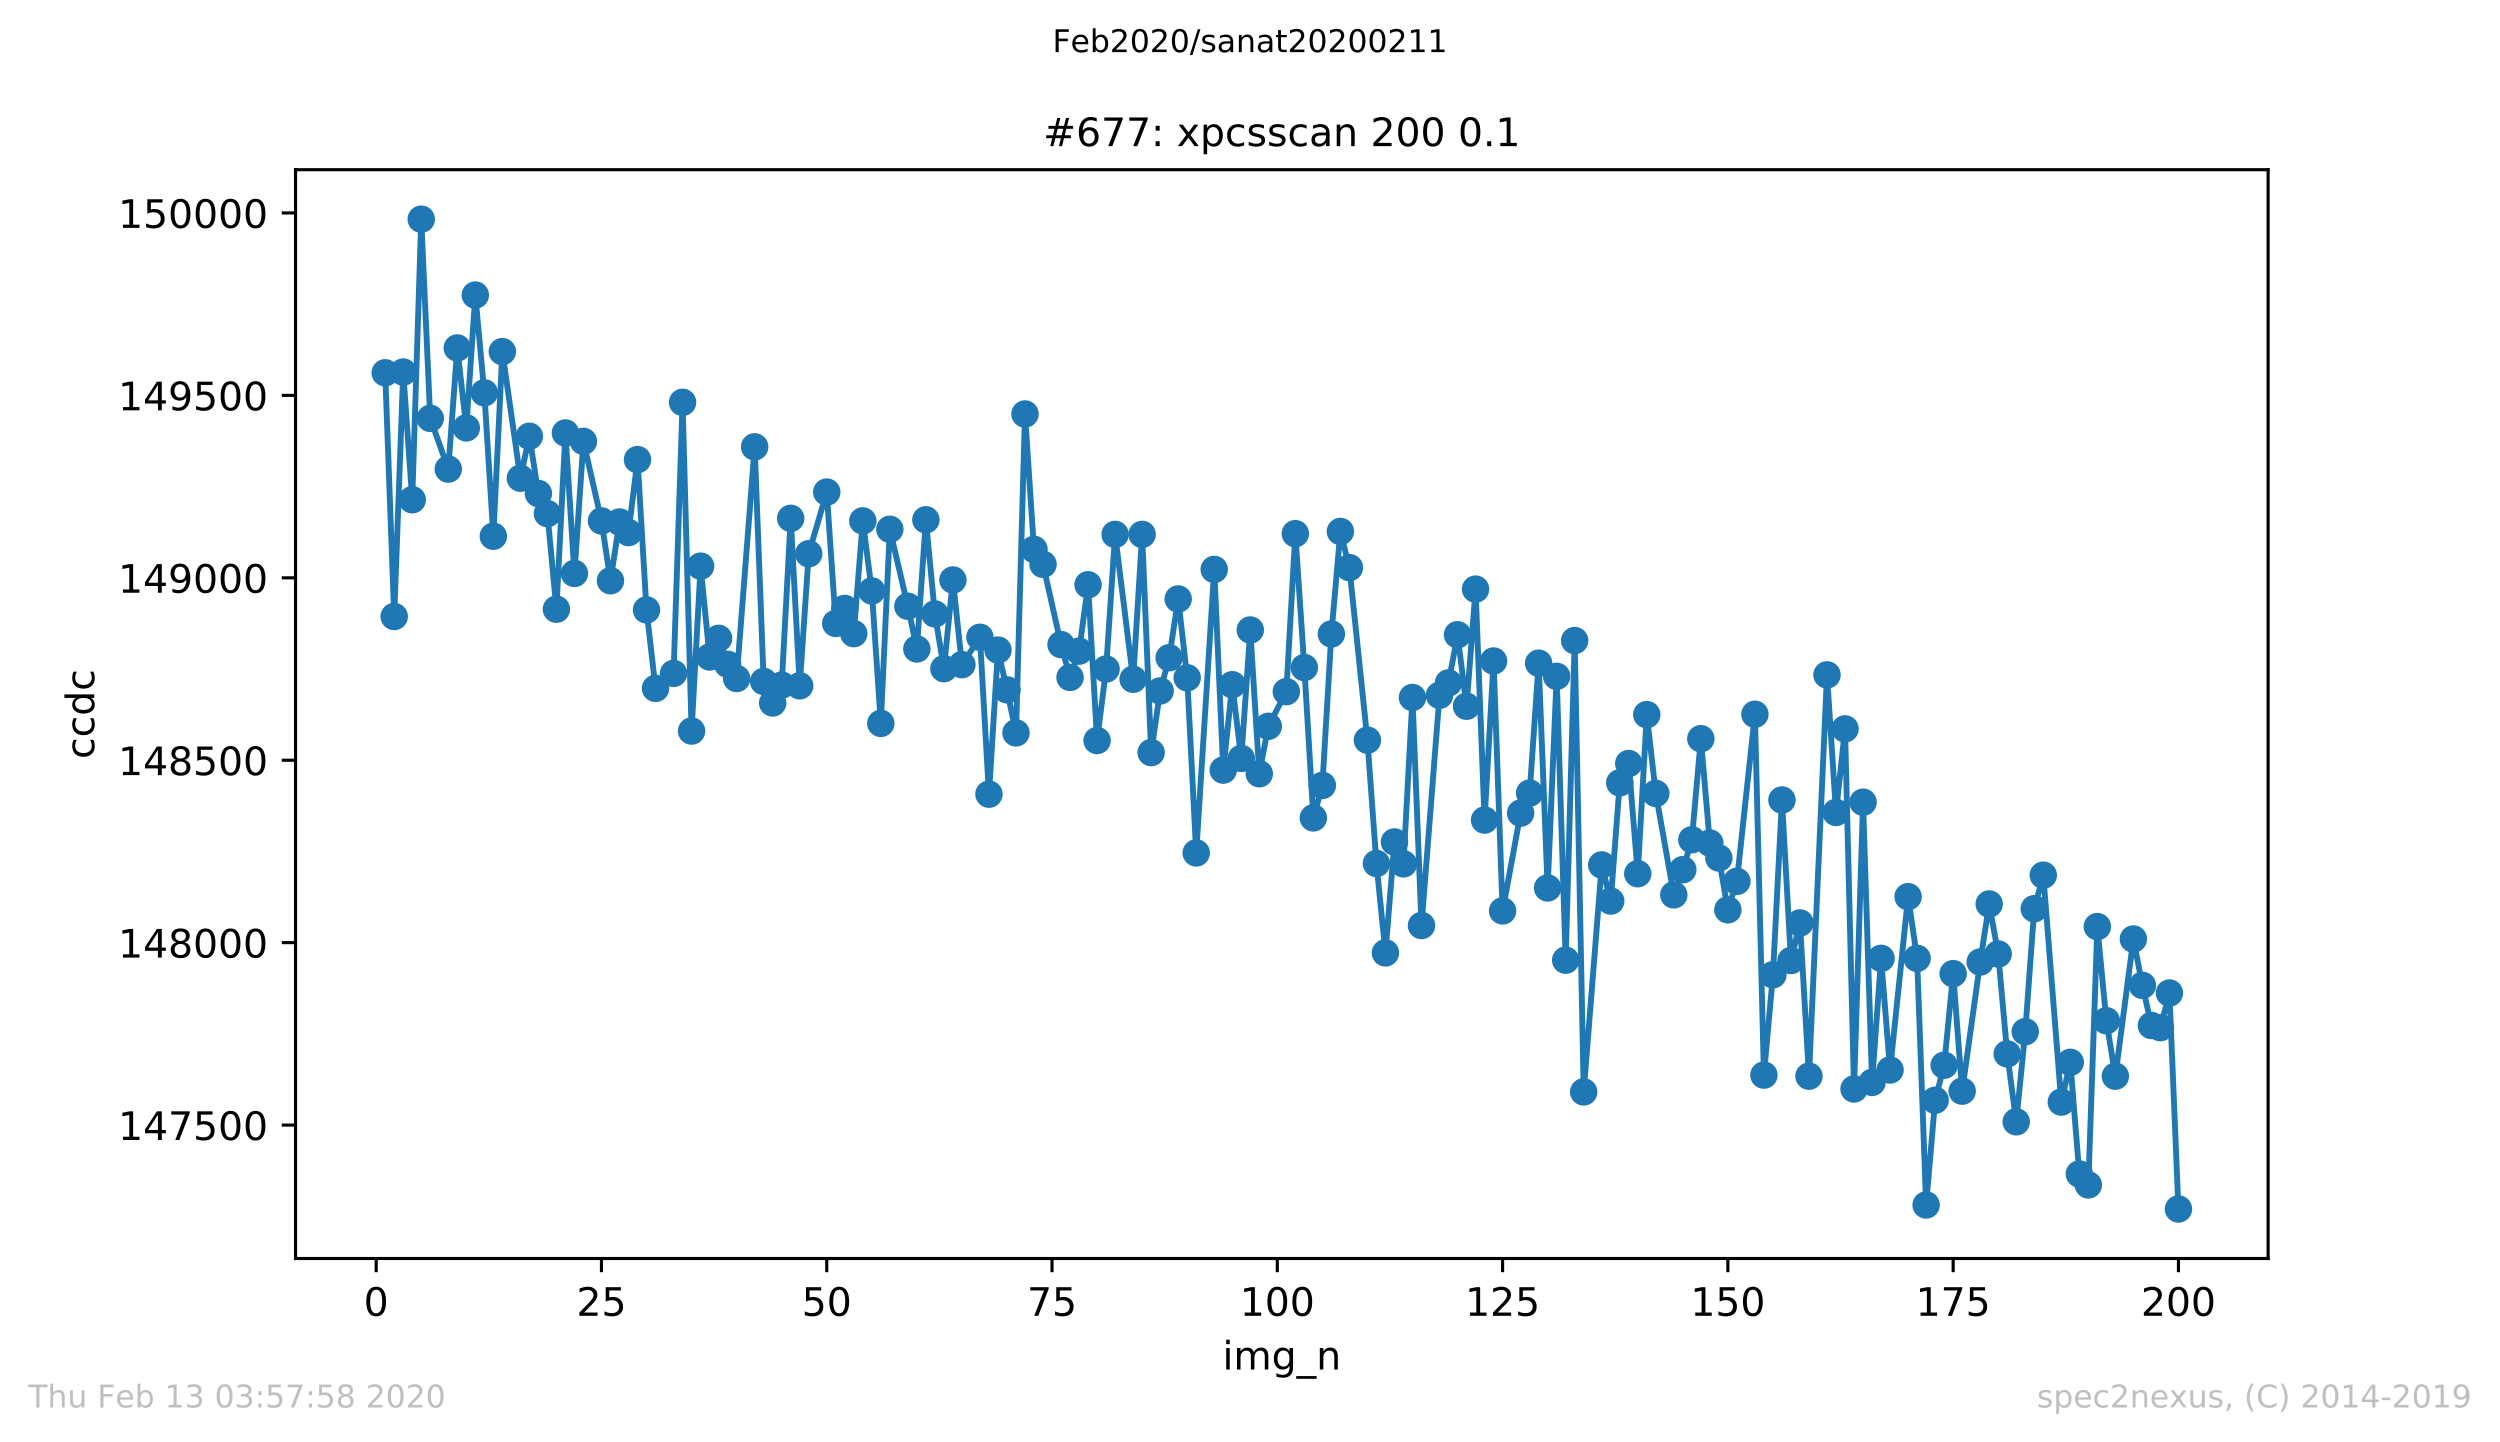 <?xml version="1.0" encoding="utf-8" standalone="no"?>
<!DOCTYPE svg PUBLIC "-//W3C//DTD SVG 1.1//EN"
  "http://www.w3.org/Graphics/SVG/1.1/DTD/svg11.dtd">
<!-- Created with matplotlib (https://matplotlib.org/) -->
<svg height="367.2pt" version="1.1" viewBox="0 0 636.48 367.2" width="636.48pt" xmlns="http://www.w3.org/2000/svg" xmlns:xlink="http://www.w3.org/1999/xlink">
 <defs>
  <style type="text/css">
*{stroke-linecap:butt;stroke-linejoin:round;}
  </style>
 </defs>
 <g id="figure_1">
  <g id="patch_1">
   <path d="M 0 367.2 
L 636.48 367.2 
L 636.48 0 
L 0 0 
z
" style="fill:#ffffff;"/>
  </g>
  <g id="axes_1">
   <g id="patch_2">
    <path d="M 75.24 320.4 
L 577.44 320.4 
L 577.44 43.2 
L 75.24 43.2 
z
" style="fill:#ffffff;"/>
   </g>
   <g id="matplotlib.axis_1">
    <g id="xtick_1">
     <g id="line2d_1">
      <defs>
       <path d="M 0 0 
L 0 3.5 
" id="m31bc28788d" style="stroke:#000000;stroke-width:0.8;"/>
      </defs>
      <g>
       <use style="stroke:#000000;stroke-width:0.8;" x="95.773" xlink:href="#m31bc28788d" y="320.4"/>
      </g>
     </g>
     <g id="text_1">
      <!-- 0 -->
      <defs>
       <path d="M 31.781 66.406 
Q 24.172 66.406 20.328 58.906 
Q 16.5 51.422 16.5 36.375 
Q 16.5 21.391 20.328 13.891 
Q 24.172 6.391 31.781 6.391 
Q 39.453 6.391 43.281 13.891 
Q 47.125 21.391 47.125 36.375 
Q 47.125 51.422 43.281 58.906 
Q 39.453 66.406 31.781 66.406 
z
M 31.781 74.219 
Q 44.047 74.219 50.516 64.516 
Q 56.984 54.828 56.984 36.375 
Q 56.984 17.969 50.516 8.266 
Q 44.047 -1.422 31.781 -1.422 
Q 19.531 -1.422 13.062 8.266 
Q 6.594 17.969 6.594 36.375 
Q 6.594 54.828 13.062 64.516 
Q 19.531 74.219 31.781 74.219 
z
" id="DejaVuSans-48"/>
      </defs>
      <g transform="translate(92.592 334.998)scale(0.1 -0.1)">
       <use xlink:href="#DejaVuSans-48"/>
      </g>
     </g>
    </g>
    <g id="xtick_2">
     <g id="line2d_2">
      <g>
       <use style="stroke:#000000;stroke-width:0.8;" x="153.128" xlink:href="#m31bc28788d" y="320.4"/>
      </g>
     </g>
     <g id="text_2">
      <!-- 25 -->
      <defs>
       <path d="M 19.188 8.297 
L 53.609 8.297 
L 53.609 0 
L 7.328 0 
L 7.328 8.297 
Q 12.938 14.109 22.625 23.891 
Q 32.328 33.688 34.812 36.531 
Q 39.547 41.844 41.422 45.531 
Q 43.312 49.219 43.312 52.781 
Q 43.312 58.594 39.234 62.25 
Q 35.156 65.922 28.609 65.922 
Q 23.969 65.922 18.812 64.312 
Q 13.672 62.703 7.812 59.422 
L 7.812 69.391 
Q 13.766 71.781 18.938 73 
Q 24.125 74.219 28.422 74.219 
Q 39.75 74.219 46.484 68.547 
Q 53.219 62.891 53.219 53.422 
Q 53.219 48.922 51.531 44.891 
Q 49.859 40.875 45.406 35.406 
Q 44.188 33.984 37.641 27.219 
Q 31.109 20.453 19.188 8.297 
z
" id="DejaVuSans-50"/>
       <path d="M 10.797 72.906 
L 49.516 72.906 
L 49.516 64.594 
L 19.828 64.594 
L 19.828 46.734 
Q 21.969 47.469 24.109 47.828 
Q 26.266 48.188 28.422 48.188 
Q 40.625 48.188 47.75 41.5 
Q 54.891 34.812 54.891 23.391 
Q 54.891 11.625 47.562 5.094 
Q 40.234 -1.422 26.906 -1.422 
Q 22.312 -1.422 17.547 -0.641 
Q 12.797 0.141 7.719 1.703 
L 7.719 11.625 
Q 12.109 9.234 16.797 8.062 
Q 21.484 6.891 26.703 6.891 
Q 35.156 6.891 40.078 11.328 
Q 45.016 15.766 45.016 23.391 
Q 45.016 31 40.078 35.438 
Q 35.156 39.891 26.703 39.891 
Q 22.75 39.891 18.812 39.016 
Q 14.891 38.141 10.797 36.281 
z
" id="DejaVuSans-53"/>
      </defs>
      <g transform="translate(146.766 334.998)scale(0.1 -0.1)">
       <use xlink:href="#DejaVuSans-50"/>
       <use x="63.623" xlink:href="#DejaVuSans-53"/>
      </g>
     </g>
    </g>
    <g id="xtick_3">
     <g id="line2d_3">
      <g>
       <use style="stroke:#000000;stroke-width:0.8;" x="210.483" xlink:href="#m31bc28788d" y="320.4"/>
      </g>
     </g>
     <g id="text_3">
      <!-- 50 -->
      <g transform="translate(204.12 334.998)scale(0.1 -0.1)">
       <use xlink:href="#DejaVuSans-53"/>
       <use x="63.623" xlink:href="#DejaVuSans-48"/>
      </g>
     </g>
    </g>
    <g id="xtick_4">
     <g id="line2d_4">
      <g>
       <use style="stroke:#000000;stroke-width:0.8;" x="267.838" xlink:href="#m31bc28788d" y="320.4"/>
      </g>
     </g>
     <g id="text_4">
      <!-- 75 -->
      <defs>
       <path d="M 8.203 72.906 
L 55.078 72.906 
L 55.078 68.703 
L 28.609 0 
L 18.312 0 
L 43.219 64.594 
L 8.203 64.594 
z
" id="DejaVuSans-55"/>
      </defs>
      <g transform="translate(261.475 334.998)scale(0.1 -0.1)">
       <use xlink:href="#DejaVuSans-55"/>
       <use x="63.623" xlink:href="#DejaVuSans-53"/>
      </g>
     </g>
    </g>
    <g id="xtick_5">
     <g id="line2d_5">
      <g>
       <use style="stroke:#000000;stroke-width:0.8;" x="325.193" xlink:href="#m31bc28788d" y="320.4"/>
      </g>
     </g>
     <g id="text_5">
      <!-- 100 -->
      <defs>
       <path d="M 12.406 8.297 
L 28.516 8.297 
L 28.516 63.922 
L 10.984 60.406 
L 10.984 69.391 
L 28.422 72.906 
L 38.281 72.906 
L 38.281 8.297 
L 54.391 8.297 
L 54.391 0 
L 12.406 0 
z
" id="DejaVuSans-49"/>
      </defs>
      <g transform="translate(315.649 334.998)scale(0.1 -0.1)">
       <use xlink:href="#DejaVuSans-49"/>
       <use x="63.623" xlink:href="#DejaVuSans-48"/>
       <use x="127.246" xlink:href="#DejaVuSans-48"/>
      </g>
     </g>
    </g>
    <g id="xtick_6">
     <g id="line2d_6">
      <g>
       <use style="stroke:#000000;stroke-width:0.8;" x="382.548" xlink:href="#m31bc28788d" y="320.4"/>
      </g>
     </g>
     <g id="text_6">
      <!-- 125 -->
      <g transform="translate(373.004 334.998)scale(0.1 -0.1)">
       <use xlink:href="#DejaVuSans-49"/>
       <use x="63.623" xlink:href="#DejaVuSans-50"/>
       <use x="127.246" xlink:href="#DejaVuSans-53"/>
      </g>
     </g>
    </g>
    <g id="xtick_7">
     <g id="line2d_7">
      <g>
       <use style="stroke:#000000;stroke-width:0.8;" x="439.903" xlink:href="#m31bc28788d" y="320.4"/>
      </g>
     </g>
     <g id="text_7">
      <!-- 150 -->
      <g transform="translate(430.359 334.998)scale(0.1 -0.1)">
       <use xlink:href="#DejaVuSans-49"/>
       <use x="63.623" xlink:href="#DejaVuSans-53"/>
       <use x="127.246" xlink:href="#DejaVuSans-48"/>
      </g>
     </g>
    </g>
    <g id="xtick_8">
     <g id="line2d_8">
      <g>
       <use style="stroke:#000000;stroke-width:0.8;" x="497.258" xlink:href="#m31bc28788d" y="320.4"/>
      </g>
     </g>
     <g id="text_8">
      <!-- 175 -->
      <g transform="translate(487.714 334.998)scale(0.1 -0.1)">
       <use xlink:href="#DejaVuSans-49"/>
       <use x="63.623" xlink:href="#DejaVuSans-55"/>
       <use x="127.246" xlink:href="#DejaVuSans-53"/>
      </g>
     </g>
    </g>
    <g id="xtick_9">
     <g id="line2d_9">
      <g>
       <use style="stroke:#000000;stroke-width:0.8;" x="554.613" xlink:href="#m31bc28788d" y="320.4"/>
      </g>
     </g>
     <g id="text_9">
      <!-- 200 -->
      <g transform="translate(545.069 334.998)scale(0.1 -0.1)">
       <use xlink:href="#DejaVuSans-50"/>
       <use x="63.623" xlink:href="#DejaVuSans-48"/>
       <use x="127.246" xlink:href="#DejaVuSans-48"/>
      </g>
     </g>
    </g>
    <g id="text_10">
     <!-- img_n -->
     <defs>
      <path d="M 9.422 54.688 
L 18.406 54.688 
L 18.406 0 
L 9.422 0 
z
M 9.422 75.984 
L 18.406 75.984 
L 18.406 64.594 
L 9.422 64.594 
z
" id="DejaVuSans-105"/>
      <path d="M 52 44.188 
Q 55.375 50.25 60.062 53.125 
Q 64.75 56 71.094 56 
Q 79.641 56 84.281 50.016 
Q 88.922 44.047 88.922 33.016 
L 88.922 0 
L 79.891 0 
L 79.891 32.719 
Q 79.891 40.578 77.094 44.375 
Q 74.312 48.188 68.609 48.188 
Q 61.625 48.188 57.562 43.547 
Q 53.516 38.922 53.516 30.906 
L 53.516 0 
L 44.484 0 
L 44.484 32.719 
Q 44.484 40.625 41.703 44.406 
Q 38.922 48.188 33.109 48.188 
Q 26.219 48.188 22.156 43.531 
Q 18.109 38.875 18.109 30.906 
L 18.109 0 
L 9.078 0 
L 9.078 54.688 
L 18.109 54.688 
L 18.109 46.188 
Q 21.188 51.219 25.484 53.609 
Q 29.781 56 35.688 56 
Q 41.656 56 45.828 52.969 
Q 50 49.953 52 44.188 
z
" id="DejaVuSans-109"/>
      <path d="M 45.406 27.984 
Q 45.406 37.75 41.375 43.109 
Q 37.359 48.484 30.078 48.484 
Q 22.859 48.484 18.828 43.109 
Q 14.797 37.75 14.797 27.984 
Q 14.797 18.266 18.828 12.891 
Q 22.859 7.516 30.078 7.516 
Q 37.359 7.516 41.375 12.891 
Q 45.406 18.266 45.406 27.984 
z
M 54.391 6.781 
Q 54.391 -7.172 48.188 -13.984 
Q 42 -20.797 29.203 -20.797 
Q 24.469 -20.797 20.266 -20.094 
Q 16.062 -19.391 12.109 -17.922 
L 12.109 -9.188 
Q 16.062 -11.328 19.922 -12.344 
Q 23.781 -13.375 27.781 -13.375 
Q 36.625 -13.375 41.016 -8.766 
Q 45.406 -4.156 45.406 5.172 
L 45.406 9.625 
Q 42.625 4.781 38.281 2.391 
Q 33.938 0 27.875 0 
Q 17.828 0 11.672 7.656 
Q 5.516 15.328 5.516 27.984 
Q 5.516 40.672 11.672 48.328 
Q 17.828 56 27.875 56 
Q 33.938 56 38.281 53.609 
Q 42.625 51.219 45.406 46.391 
L 45.406 54.688 
L 54.391 54.688 
z
" id="DejaVuSans-103"/>
      <path d="M 50.984 -16.609 
L 50.984 -23.578 
L -0.984 -23.578 
L -0.984 -16.609 
z
" id="DejaVuSans-95"/>
      <path d="M 54.891 33.016 
L 54.891 0 
L 45.906 0 
L 45.906 32.719 
Q 45.906 40.484 42.875 44.328 
Q 39.844 48.188 33.797 48.188 
Q 26.516 48.188 22.312 43.547 
Q 18.109 38.922 18.109 30.906 
L 18.109 0 
L 9.078 0 
L 9.078 54.688 
L 18.109 54.688 
L 18.109 46.188 
Q 21.344 51.125 25.703 53.562 
Q 30.078 56 35.797 56 
Q 45.219 56 50.047 50.172 
Q 54.891 44.344 54.891 33.016 
z
" id="DejaVuSans-110"/>
     </defs>
     <g transform="translate(311.238 348.677)scale(0.1 -0.1)">
      <use xlink:href="#DejaVuSans-105"/>
      <use x="27.783" xlink:href="#DejaVuSans-109"/>
      <use x="125.195" xlink:href="#DejaVuSans-103"/>
      <use x="188.672" xlink:href="#DejaVuSans-95"/>
      <use x="238.672" xlink:href="#DejaVuSans-110"/>
     </g>
    </g>
   </g>
   <g id="matplotlib.axis_2">
    <g id="ytick_1">
     <g id="line2d_10">
      <defs>
       <path d="M 0 0 
L -3.5 0 
" id="md41208bdd3" style="stroke:#000000;stroke-width:0.8;"/>
      </defs>
      <g>
       <use style="stroke:#000000;stroke-width:0.8;" x="75.24" xlink:href="#md41208bdd3" y="286.436"/>
      </g>
     </g>
     <g id="text_11">
      <!-- 147500 -->
      <defs>
       <path d="M 37.797 64.312 
L 12.891 25.391 
L 37.797 25.391 
z
M 35.203 72.906 
L 47.609 72.906 
L 47.609 25.391 
L 58.016 25.391 
L 58.016 17.188 
L 47.609 17.188 
L 47.609 0 
L 37.797 0 
L 37.797 17.188 
L 4.891 17.188 
L 4.891 26.703 
z
" id="DejaVuSans-52"/>
      </defs>
      <g transform="translate(30.065 290.235)scale(0.1 -0.1)">
       <use xlink:href="#DejaVuSans-49"/>
       <use x="63.623" xlink:href="#DejaVuSans-52"/>
       <use x="127.246" xlink:href="#DejaVuSans-55"/>
       <use x="190.869" xlink:href="#DejaVuSans-53"/>
       <use x="254.492" xlink:href="#DejaVuSans-48"/>
       <use x="318.115" xlink:href="#DejaVuSans-48"/>
      </g>
     </g>
    </g>
    <g id="ytick_2">
     <g id="line2d_11">
      <g>
       <use style="stroke:#000000;stroke-width:0.8;" x="75.24" xlink:href="#md41208bdd3" y="239.993"/>
      </g>
     </g>
     <g id="text_12">
      <!-- 148000 -->
      <defs>
       <path d="M 31.781 34.625 
Q 24.75 34.625 20.719 30.859 
Q 16.703 27.094 16.703 20.516 
Q 16.703 13.922 20.719 10.156 
Q 24.75 6.391 31.781 6.391 
Q 38.812 6.391 42.859 10.172 
Q 46.922 13.969 46.922 20.516 
Q 46.922 27.094 42.891 30.859 
Q 38.875 34.625 31.781 34.625 
z
M 21.922 38.812 
Q 15.578 40.375 12.031 44.719 
Q 8.5 49.078 8.5 55.328 
Q 8.5 64.062 14.719 69.141 
Q 20.953 74.219 31.781 74.219 
Q 42.672 74.219 48.875 69.141 
Q 55.078 64.062 55.078 55.328 
Q 55.078 49.078 51.531 44.719 
Q 48 40.375 41.703 38.812 
Q 48.828 37.156 52.797 32.312 
Q 56.781 27.484 56.781 20.516 
Q 56.781 9.906 50.312 4.234 
Q 43.844 -1.422 31.781 -1.422 
Q 19.734 -1.422 13.25 4.234 
Q 6.781 9.906 6.781 20.516 
Q 6.781 27.484 10.781 32.312 
Q 14.797 37.156 21.922 38.812 
z
M 18.312 54.391 
Q 18.312 48.734 21.844 45.562 
Q 25.391 42.391 31.781 42.391 
Q 38.141 42.391 41.719 45.562 
Q 45.312 48.734 45.312 54.391 
Q 45.312 60.062 41.719 63.234 
Q 38.141 66.406 31.781 66.406 
Q 25.391 66.406 21.844 63.234 
Q 18.312 60.062 18.312 54.391 
z
" id="DejaVuSans-56"/>
      </defs>
      <g transform="translate(30.065 243.792)scale(0.1 -0.1)">
       <use xlink:href="#DejaVuSans-49"/>
       <use x="63.623" xlink:href="#DejaVuSans-52"/>
       <use x="127.246" xlink:href="#DejaVuSans-56"/>
       <use x="190.869" xlink:href="#DejaVuSans-48"/>
       <use x="254.492" xlink:href="#DejaVuSans-48"/>
       <use x="318.115" xlink:href="#DejaVuSans-48"/>
      </g>
     </g>
    </g>
    <g id="ytick_3">
     <g id="line2d_12">
      <g>
       <use style="stroke:#000000;stroke-width:0.8;" x="75.24" xlink:href="#md41208bdd3" y="193.55"/>
      </g>
     </g>
     <g id="text_13">
      <!-- 148500 -->
      <g transform="translate(30.065 197.349)scale(0.1 -0.1)">
       <use xlink:href="#DejaVuSans-49"/>
       <use x="63.623" xlink:href="#DejaVuSans-52"/>
       <use x="127.246" xlink:href="#DejaVuSans-56"/>
       <use x="190.869" xlink:href="#DejaVuSans-53"/>
       <use x="254.492" xlink:href="#DejaVuSans-48"/>
       <use x="318.115" xlink:href="#DejaVuSans-48"/>
      </g>
     </g>
    </g>
    <g id="ytick_4">
     <g id="line2d_13">
      <g>
       <use style="stroke:#000000;stroke-width:0.8;" x="75.24" xlink:href="#md41208bdd3" y="147.107"/>
      </g>
     </g>
     <g id="text_14">
      <!-- 149000 -->
      <defs>
       <path d="M 10.984 1.516 
L 10.984 10.5 
Q 14.703 8.734 18.5 7.812 
Q 22.312 6.891 25.984 6.891 
Q 35.75 6.891 40.891 13.453 
Q 46.047 20.016 46.781 33.406 
Q 43.953 29.203 39.594 26.953 
Q 35.25 24.703 29.984 24.703 
Q 19.047 24.703 12.672 31.312 
Q 6.297 37.938 6.297 49.422 
Q 6.297 60.641 12.938 67.422 
Q 19.578 74.219 30.609 74.219 
Q 43.266 74.219 49.922 64.516 
Q 56.594 54.828 56.594 36.375 
Q 56.594 19.141 48.406 8.859 
Q 40.234 -1.422 26.422 -1.422 
Q 22.703 -1.422 18.891 -0.688 
Q 15.094 0.047 10.984 1.516 
z
M 30.609 32.422 
Q 37.25 32.422 41.125 36.953 
Q 45.016 41.5 45.016 49.422 
Q 45.016 57.281 41.125 61.844 
Q 37.25 66.406 30.609 66.406 
Q 23.969 66.406 20.094 61.844 
Q 16.219 57.281 16.219 49.422 
Q 16.219 41.5 20.094 36.953 
Q 23.969 32.422 30.609 32.422 
z
" id="DejaVuSans-57"/>
      </defs>
      <g transform="translate(30.065 150.906)scale(0.1 -0.1)">
       <use xlink:href="#DejaVuSans-49"/>
       <use x="63.623" xlink:href="#DejaVuSans-52"/>
       <use x="127.246" xlink:href="#DejaVuSans-57"/>
       <use x="190.869" xlink:href="#DejaVuSans-48"/>
       <use x="254.492" xlink:href="#DejaVuSans-48"/>
       <use x="318.115" xlink:href="#DejaVuSans-48"/>
      </g>
     </g>
    </g>
    <g id="ytick_5">
     <g id="line2d_14">
      <g>
       <use style="stroke:#000000;stroke-width:0.8;" x="75.24" xlink:href="#md41208bdd3" y="100.664"/>
      </g>
     </g>
     <g id="text_15">
      <!-- 149500 -->
      <g transform="translate(30.065 104.463)scale(0.1 -0.1)">
       <use xlink:href="#DejaVuSans-49"/>
       <use x="63.623" xlink:href="#DejaVuSans-52"/>
       <use x="127.246" xlink:href="#DejaVuSans-57"/>
       <use x="190.869" xlink:href="#DejaVuSans-53"/>
       <use x="254.492" xlink:href="#DejaVuSans-48"/>
       <use x="318.115" xlink:href="#DejaVuSans-48"/>
      </g>
     </g>
    </g>
    <g id="ytick_6">
     <g id="line2d_15">
      <g>
       <use style="stroke:#000000;stroke-width:0.8;" x="75.24" xlink:href="#md41208bdd3" y="54.221"/>
      </g>
     </g>
     <g id="text_16">
      <!-- 150000 -->
      <g transform="translate(30.065 58.02)scale(0.1 -0.1)">
       <use xlink:href="#DejaVuSans-49"/>
       <use x="63.623" xlink:href="#DejaVuSans-53"/>
       <use x="127.246" xlink:href="#DejaVuSans-48"/>
       <use x="190.869" xlink:href="#DejaVuSans-48"/>
       <use x="254.492" xlink:href="#DejaVuSans-48"/>
       <use x="318.115" xlink:href="#DejaVuSans-48"/>
      </g>
     </g>
    </g>
    <g id="text_17">
     <!-- ccdc -->
     <defs>
      <path d="M 48.781 52.594 
L 48.781 44.188 
Q 44.969 46.297 41.141 47.344 
Q 37.312 48.391 33.406 48.391 
Q 24.656 48.391 19.812 42.844 
Q 14.984 37.312 14.984 27.297 
Q 14.984 17.281 19.812 11.734 
Q 24.656 6.203 33.406 6.203 
Q 37.312 6.203 41.141 7.25 
Q 44.969 8.297 48.781 10.406 
L 48.781 2.094 
Q 45.016 0.344 40.984 -0.531 
Q 36.969 -1.422 32.422 -1.422 
Q 20.062 -1.422 12.781 6.344 
Q 5.516 14.109 5.516 27.297 
Q 5.516 40.672 12.859 48.328 
Q 20.219 56 33.016 56 
Q 37.156 56 41.109 55.141 
Q 45.062 54.297 48.781 52.594 
z
" id="DejaVuSans-99"/>
      <path d="M 45.406 46.391 
L 45.406 75.984 
L 54.391 75.984 
L 54.391 0 
L 45.406 0 
L 45.406 8.203 
Q 42.578 3.328 38.25 0.953 
Q 33.938 -1.422 27.875 -1.422 
Q 17.969 -1.422 11.734 6.484 
Q 5.516 14.406 5.516 27.297 
Q 5.516 40.188 11.734 48.094 
Q 17.969 56 27.875 56 
Q 33.938 56 38.25 53.625 
Q 42.578 51.266 45.406 46.391 
z
M 14.797 27.297 
Q 14.797 17.391 18.875 11.75 
Q 22.953 6.109 30.078 6.109 
Q 37.203 6.109 41.297 11.75 
Q 45.406 17.391 45.406 27.297 
Q 45.406 37.203 41.297 42.844 
Q 37.203 48.484 30.078 48.484 
Q 22.953 48.484 18.875 42.844 
Q 14.797 37.203 14.797 27.297 
z
" id="DejaVuSans-100"/>
     </defs>
     <g transform="translate(23.985 193.222)rotate(-90)scale(0.1 -0.1)">
      <use xlink:href="#DejaVuSans-99"/>
      <use x="54.98" xlink:href="#DejaVuSans-99"/>
      <use x="109.961" xlink:href="#DejaVuSans-100"/>
      <use x="173.438" xlink:href="#DejaVuSans-99"/>
     </g>
    </g>
   </g>
   <g id="line2d_16">
    <path clip-path="url(#p671fac0682)" d="M 98.067 94.905 
L 100.361 156.953 
L 102.656 94.719 
L 104.95 127.229 
L 107.244 55.8 
L 109.538 106.516 
L 114.127 119.427 
L 116.421 88.589 
L 118.715 108.931 
L 121.009 75.12 
L 123.303 100.014 
L 125.598 136.518 
L 127.892 89.518 
L 132.48 121.749 
L 134.774 111.067 
L 137.069 125.65 
L 139.363 130.759 
L 141.657 155.095 
L 143.951 110.231 
L 146.245 145.992 
L 148.54 112.368 
L 153.128 132.617 
L 155.422 147.85 
L 157.716 132.895 
L 160.011 135.589 
L 162.305 117.012 
L 164.599 155.281 
L 166.893 175.252 
L 171.482 171.443 
L 173.776 102.429 
L 176.07 186.119 
L 178.364 144.135 
L 180.658 167.263 
L 182.953 162.526 
L 185.247 169.121 
L 187.541 172.744 
L 192.129 113.761 
L 194.424 173.487 
L 196.718 178.967 
L 199.012 174.416 
L 201.306 131.967 
L 203.6 174.601 
L 205.895 140.977 
L 210.483 125.279 
L 212.777 158.718 
L 215.071 154.909 
L 217.366 161.319 
L 219.66 132.617 
L 221.954 150.451 
L 224.248 184.169 
L 226.542 134.753 
L 231.131 154.352 
L 233.425 165.22 
L 235.719 132.338 
L 238.013 156.303 
L 240.308 170.236 
L 242.602 147.664 
L 244.896 169.214 
L 249.484 162.247 
L 251.779 202.189 
L 254.073 165.498 
L 256.367 175.623 
L 258.661 186.584 
L 260.955 105.401 
L 263.25 139.862 
L 265.544 143.67 
L 270.132 164.105 
L 272.426 172.465 
L 274.721 165.777 
L 277.015 148.872 
L 279.309 188.534 
L 281.603 170.329 
L 283.897 136.054 
L 288.486 172.929 
L 290.78 136.054 
L 293.074 191.599 
L 295.368 175.902 
L 297.663 167.449 
L 299.957 152.494 
L 302.251 172.558 
L 304.545 217.143 
L 309.134 144.971 
L 311.428 196.058 
L 313.722 174.323 
L 316.016 193.086 
L 318.31 160.39 
L 320.605 196.987 
L 322.899 184.912 
L 327.487 176.088 
L 329.781 135.868 
L 332.075 169.957 
L 334.37 208.226 
L 336.664 199.959 
L 338.958 161.411 
L 341.252 135.311 
L 343.546 144.506 
L 348.135 188.441 
L 350.429 219.837 
L 352.723 242.594 
L 355.017 214.357 
L 357.312 219.93 
L 359.606 177.574 
L 361.9 235.627 
L 366.488 177.016 
L 368.783 173.858 
L 371.077 161.597 
L 373.371 179.803 
L 375.665 149.987 
L 377.959 208.783 
L 380.254 168.285 
L 382.548 231.912 
L 387.136 207.019 
L 389.43 201.91 
L 391.725 168.842 
L 394.019 226.06 
L 396.313 172.186 
L 398.607 244.452 
L 400.901 163.083 
L 403.196 277.984 
L 407.784 220.208 
L 410.078 229.404 
L 412.372 199.309 
L 414.667 194.386 
L 416.961 222.438 
L 419.255 181.939 
L 421.549 202.003 
L 426.138 227.825 
L 428.432 221.416 
L 430.726 213.799 
L 433.02 188.07 
L 435.314 214.635 
L 437.609 218.444 
L 439.903 231.633 
L 442.197 224.388 
L 446.785 181.846 
L 449.08 273.711 
L 451.374 248.167 
L 453.668 203.675 
L 455.962 244.545 
L 458.256 234.977 
L 460.551 273.989 
L 465.139 171.815 
L 467.433 206.833 
L 469.727 185.562 
L 472.022 277.24 
L 474.316 204.232 
L 476.61 275.569 
L 478.904 243.987 
L 481.198 272.41 
L 485.787 228.289 
L 488.081 243.987 
L 490.375 306.778 
L 492.669 280.12 
L 494.964 271.203 
L 497.258 247.888 
L 499.552 277.798 
L 504.14 244.916 
L 506.435 230.147 
L 508.729 242.873 
L 511.023 268.323 
L 513.317 285.6 
L 515.611 262.657 
L 517.906 231.355 
L 520.2 222.809 
L 524.788 280.584 
L 527.082 270.46 
L 529.377 298.883 
L 531.671 301.67 
L 533.965 235.906 
L 536.259 259.871 
L 538.553 273.989 
L 543.142 239.064 
L 545.436 250.861 
L 547.73 261.078 
L 550.024 261.636 
L 552.319 252.811 
L 554.613 307.8 
L 554.613 307.8 
" style="fill:none;stroke:#1f77b4;stroke-linecap:square;stroke-width:1.5;"/>
    <defs>
     <path d="M 0 3 
C 0.796 3 1.559 2.684 2.121 2.121 
C 2.684 1.559 3 0.796 3 0 
C 3 -0.796 2.684 -1.559 2.121 -2.121 
C 1.559 -2.684 0.796 -3 0 -3 
C -0.796 -3 -1.559 -2.684 -2.121 -2.121 
C -2.684 -1.559 -3 -0.796 -3 0 
C -3 0.796 -2.684 1.559 -2.121 2.121 
C -1.559 2.684 -0.796 3 0 3 
z
" id="md9fd93f11c" style="stroke:#1f77b4;"/>
    </defs>
    <g clip-path="url(#p671fac0682)">
     <use style="fill:#1f77b4;stroke:#1f77b4;" x="98.067" xlink:href="#md9fd93f11c" y="94.905"/>
     <use style="fill:#1f77b4;stroke:#1f77b4;" x="100.361" xlink:href="#md9fd93f11c" y="156.953"/>
     <use style="fill:#1f77b4;stroke:#1f77b4;" x="102.656" xlink:href="#md9fd93f11c" y="94.719"/>
     <use style="fill:#1f77b4;stroke:#1f77b4;" x="104.95" xlink:href="#md9fd93f11c" y="127.229"/>
     <use style="fill:#1f77b4;stroke:#1f77b4;" x="107.244" xlink:href="#md9fd93f11c" y="55.8"/>
     <use style="fill:#1f77b4;stroke:#1f77b4;" x="109.538" xlink:href="#md9fd93f11c" y="106.516"/>
     <use style="fill:#1f77b4;stroke:#1f77b4;" x="114.127" xlink:href="#md9fd93f11c" y="119.427"/>
     <use style="fill:#1f77b4;stroke:#1f77b4;" x="116.421" xlink:href="#md9fd93f11c" y="88.589"/>
     <use style="fill:#1f77b4;stroke:#1f77b4;" x="118.715" xlink:href="#md9fd93f11c" y="108.931"/>
     <use style="fill:#1f77b4;stroke:#1f77b4;" x="121.009" xlink:href="#md9fd93f11c" y="75.12"/>
     <use style="fill:#1f77b4;stroke:#1f77b4;" x="123.303" xlink:href="#md9fd93f11c" y="100.014"/>
     <use style="fill:#1f77b4;stroke:#1f77b4;" x="125.598" xlink:href="#md9fd93f11c" y="136.518"/>
     <use style="fill:#1f77b4;stroke:#1f77b4;" x="127.892" xlink:href="#md9fd93f11c" y="89.518"/>
     <use style="fill:#1f77b4;stroke:#1f77b4;" x="132.48" xlink:href="#md9fd93f11c" y="121.749"/>
     <use style="fill:#1f77b4;stroke:#1f77b4;" x="134.774" xlink:href="#md9fd93f11c" y="111.067"/>
     <use style="fill:#1f77b4;stroke:#1f77b4;" x="137.069" xlink:href="#md9fd93f11c" y="125.65"/>
     <use style="fill:#1f77b4;stroke:#1f77b4;" x="139.363" xlink:href="#md9fd93f11c" y="130.759"/>
     <use style="fill:#1f77b4;stroke:#1f77b4;" x="141.657" xlink:href="#md9fd93f11c" y="155.095"/>
     <use style="fill:#1f77b4;stroke:#1f77b4;" x="143.951" xlink:href="#md9fd93f11c" y="110.231"/>
     <use style="fill:#1f77b4;stroke:#1f77b4;" x="146.245" xlink:href="#md9fd93f11c" y="145.992"/>
     <use style="fill:#1f77b4;stroke:#1f77b4;" x="148.54" xlink:href="#md9fd93f11c" y="112.368"/>
     <use style="fill:#1f77b4;stroke:#1f77b4;" x="153.128" xlink:href="#md9fd93f11c" y="132.617"/>
     <use style="fill:#1f77b4;stroke:#1f77b4;" x="155.422" xlink:href="#md9fd93f11c" y="147.85"/>
     <use style="fill:#1f77b4;stroke:#1f77b4;" x="157.716" xlink:href="#md9fd93f11c" y="132.895"/>
     <use style="fill:#1f77b4;stroke:#1f77b4;" x="160.011" xlink:href="#md9fd93f11c" y="135.589"/>
     <use style="fill:#1f77b4;stroke:#1f77b4;" x="162.305" xlink:href="#md9fd93f11c" y="117.012"/>
     <use style="fill:#1f77b4;stroke:#1f77b4;" x="164.599" xlink:href="#md9fd93f11c" y="155.281"/>
     <use style="fill:#1f77b4;stroke:#1f77b4;" x="166.893" xlink:href="#md9fd93f11c" y="175.252"/>
     <use style="fill:#1f77b4;stroke:#1f77b4;" x="171.482" xlink:href="#md9fd93f11c" y="171.443"/>
     <use style="fill:#1f77b4;stroke:#1f77b4;" x="173.776" xlink:href="#md9fd93f11c" y="102.429"/>
     <use style="fill:#1f77b4;stroke:#1f77b4;" x="176.07" xlink:href="#md9fd93f11c" y="186.119"/>
     <use style="fill:#1f77b4;stroke:#1f77b4;" x="178.364" xlink:href="#md9fd93f11c" y="144.135"/>
     <use style="fill:#1f77b4;stroke:#1f77b4;" x="180.658" xlink:href="#md9fd93f11c" y="167.263"/>
     <use style="fill:#1f77b4;stroke:#1f77b4;" x="182.953" xlink:href="#md9fd93f11c" y="162.526"/>
     <use style="fill:#1f77b4;stroke:#1f77b4;" x="185.247" xlink:href="#md9fd93f11c" y="169.121"/>
     <use style="fill:#1f77b4;stroke:#1f77b4;" x="187.541" xlink:href="#md9fd93f11c" y="172.744"/>
     <use style="fill:#1f77b4;stroke:#1f77b4;" x="192.129" xlink:href="#md9fd93f11c" y="113.761"/>
     <use style="fill:#1f77b4;stroke:#1f77b4;" x="194.424" xlink:href="#md9fd93f11c" y="173.487"/>
     <use style="fill:#1f77b4;stroke:#1f77b4;" x="196.718" xlink:href="#md9fd93f11c" y="178.967"/>
     <use style="fill:#1f77b4;stroke:#1f77b4;" x="199.012" xlink:href="#md9fd93f11c" y="174.416"/>
     <use style="fill:#1f77b4;stroke:#1f77b4;" x="201.306" xlink:href="#md9fd93f11c" y="131.967"/>
     <use style="fill:#1f77b4;stroke:#1f77b4;" x="203.6" xlink:href="#md9fd93f11c" y="174.601"/>
     <use style="fill:#1f77b4;stroke:#1f77b4;" x="205.895" xlink:href="#md9fd93f11c" y="140.977"/>
     <use style="fill:#1f77b4;stroke:#1f77b4;" x="210.483" xlink:href="#md9fd93f11c" y="125.279"/>
     <use style="fill:#1f77b4;stroke:#1f77b4;" x="212.777" xlink:href="#md9fd93f11c" y="158.718"/>
     <use style="fill:#1f77b4;stroke:#1f77b4;" x="215.071" xlink:href="#md9fd93f11c" y="154.909"/>
     <use style="fill:#1f77b4;stroke:#1f77b4;" x="217.366" xlink:href="#md9fd93f11c" y="161.319"/>
     <use style="fill:#1f77b4;stroke:#1f77b4;" x="219.66" xlink:href="#md9fd93f11c" y="132.617"/>
     <use style="fill:#1f77b4;stroke:#1f77b4;" x="221.954" xlink:href="#md9fd93f11c" y="150.451"/>
     <use style="fill:#1f77b4;stroke:#1f77b4;" x="224.248" xlink:href="#md9fd93f11c" y="184.169"/>
     <use style="fill:#1f77b4;stroke:#1f77b4;" x="226.542" xlink:href="#md9fd93f11c" y="134.753"/>
     <use style="fill:#1f77b4;stroke:#1f77b4;" x="231.131" xlink:href="#md9fd93f11c" y="154.352"/>
     <use style="fill:#1f77b4;stroke:#1f77b4;" x="233.425" xlink:href="#md9fd93f11c" y="165.22"/>
     <use style="fill:#1f77b4;stroke:#1f77b4;" x="235.719" xlink:href="#md9fd93f11c" y="132.338"/>
     <use style="fill:#1f77b4;stroke:#1f77b4;" x="238.013" xlink:href="#md9fd93f11c" y="156.303"/>
     <use style="fill:#1f77b4;stroke:#1f77b4;" x="240.308" xlink:href="#md9fd93f11c" y="170.236"/>
     <use style="fill:#1f77b4;stroke:#1f77b4;" x="242.602" xlink:href="#md9fd93f11c" y="147.664"/>
     <use style="fill:#1f77b4;stroke:#1f77b4;" x="244.896" xlink:href="#md9fd93f11c" y="169.214"/>
     <use style="fill:#1f77b4;stroke:#1f77b4;" x="249.484" xlink:href="#md9fd93f11c" y="162.247"/>
     <use style="fill:#1f77b4;stroke:#1f77b4;" x="251.779" xlink:href="#md9fd93f11c" y="202.189"/>
     <use style="fill:#1f77b4;stroke:#1f77b4;" x="254.073" xlink:href="#md9fd93f11c" y="165.498"/>
     <use style="fill:#1f77b4;stroke:#1f77b4;" x="256.367" xlink:href="#md9fd93f11c" y="175.623"/>
     <use style="fill:#1f77b4;stroke:#1f77b4;" x="258.661" xlink:href="#md9fd93f11c" y="186.584"/>
     <use style="fill:#1f77b4;stroke:#1f77b4;" x="260.955" xlink:href="#md9fd93f11c" y="105.401"/>
     <use style="fill:#1f77b4;stroke:#1f77b4;" x="263.25" xlink:href="#md9fd93f11c" y="139.862"/>
     <use style="fill:#1f77b4;stroke:#1f77b4;" x="265.544" xlink:href="#md9fd93f11c" y="143.67"/>
     <use style="fill:#1f77b4;stroke:#1f77b4;" x="270.132" xlink:href="#md9fd93f11c" y="164.105"/>
     <use style="fill:#1f77b4;stroke:#1f77b4;" x="272.426" xlink:href="#md9fd93f11c" y="172.465"/>
     <use style="fill:#1f77b4;stroke:#1f77b4;" x="274.721" xlink:href="#md9fd93f11c" y="165.777"/>
     <use style="fill:#1f77b4;stroke:#1f77b4;" x="277.015" xlink:href="#md9fd93f11c" y="148.872"/>
     <use style="fill:#1f77b4;stroke:#1f77b4;" x="279.309" xlink:href="#md9fd93f11c" y="188.534"/>
     <use style="fill:#1f77b4;stroke:#1f77b4;" x="281.603" xlink:href="#md9fd93f11c" y="170.329"/>
     <use style="fill:#1f77b4;stroke:#1f77b4;" x="283.897" xlink:href="#md9fd93f11c" y="136.054"/>
     <use style="fill:#1f77b4;stroke:#1f77b4;" x="288.486" xlink:href="#md9fd93f11c" y="172.929"/>
     <use style="fill:#1f77b4;stroke:#1f77b4;" x="290.78" xlink:href="#md9fd93f11c" y="136.054"/>
     <use style="fill:#1f77b4;stroke:#1f77b4;" x="293.074" xlink:href="#md9fd93f11c" y="191.599"/>
     <use style="fill:#1f77b4;stroke:#1f77b4;" x="295.368" xlink:href="#md9fd93f11c" y="175.902"/>
     <use style="fill:#1f77b4;stroke:#1f77b4;" x="297.663" xlink:href="#md9fd93f11c" y="167.449"/>
     <use style="fill:#1f77b4;stroke:#1f77b4;" x="299.957" xlink:href="#md9fd93f11c" y="152.494"/>
     <use style="fill:#1f77b4;stroke:#1f77b4;" x="302.251" xlink:href="#md9fd93f11c" y="172.558"/>
     <use style="fill:#1f77b4;stroke:#1f77b4;" x="304.545" xlink:href="#md9fd93f11c" y="217.143"/>
     <use style="fill:#1f77b4;stroke:#1f77b4;" x="309.134" xlink:href="#md9fd93f11c" y="144.971"/>
     <use style="fill:#1f77b4;stroke:#1f77b4;" x="311.428" xlink:href="#md9fd93f11c" y="196.058"/>
     <use style="fill:#1f77b4;stroke:#1f77b4;" x="313.722" xlink:href="#md9fd93f11c" y="174.323"/>
     <use style="fill:#1f77b4;stroke:#1f77b4;" x="316.016" xlink:href="#md9fd93f11c" y="193.086"/>
     <use style="fill:#1f77b4;stroke:#1f77b4;" x="318.31" xlink:href="#md9fd93f11c" y="160.39"/>
     <use style="fill:#1f77b4;stroke:#1f77b4;" x="320.605" xlink:href="#md9fd93f11c" y="196.987"/>
     <use style="fill:#1f77b4;stroke:#1f77b4;" x="322.899" xlink:href="#md9fd93f11c" y="184.912"/>
     <use style="fill:#1f77b4;stroke:#1f77b4;" x="327.487" xlink:href="#md9fd93f11c" y="176.088"/>
     <use style="fill:#1f77b4;stroke:#1f77b4;" x="329.781" xlink:href="#md9fd93f11c" y="135.868"/>
     <use style="fill:#1f77b4;stroke:#1f77b4;" x="332.075" xlink:href="#md9fd93f11c" y="169.957"/>
     <use style="fill:#1f77b4;stroke:#1f77b4;" x="334.37" xlink:href="#md9fd93f11c" y="208.226"/>
     <use style="fill:#1f77b4;stroke:#1f77b4;" x="336.664" xlink:href="#md9fd93f11c" y="199.959"/>
     <use style="fill:#1f77b4;stroke:#1f77b4;" x="338.958" xlink:href="#md9fd93f11c" y="161.411"/>
     <use style="fill:#1f77b4;stroke:#1f77b4;" x="341.252" xlink:href="#md9fd93f11c" y="135.311"/>
     <use style="fill:#1f77b4;stroke:#1f77b4;" x="343.546" xlink:href="#md9fd93f11c" y="144.506"/>
     <use style="fill:#1f77b4;stroke:#1f77b4;" x="348.135" xlink:href="#md9fd93f11c" y="188.441"/>
     <use style="fill:#1f77b4;stroke:#1f77b4;" x="350.429" xlink:href="#md9fd93f11c" y="219.837"/>
     <use style="fill:#1f77b4;stroke:#1f77b4;" x="352.723" xlink:href="#md9fd93f11c" y="242.594"/>
     <use style="fill:#1f77b4;stroke:#1f77b4;" x="355.017" xlink:href="#md9fd93f11c" y="214.357"/>
     <use style="fill:#1f77b4;stroke:#1f77b4;" x="357.312" xlink:href="#md9fd93f11c" y="219.93"/>
     <use style="fill:#1f77b4;stroke:#1f77b4;" x="359.606" xlink:href="#md9fd93f11c" y="177.574"/>
     <use style="fill:#1f77b4;stroke:#1f77b4;" x="361.9" xlink:href="#md9fd93f11c" y="235.627"/>
     <use style="fill:#1f77b4;stroke:#1f77b4;" x="366.488" xlink:href="#md9fd93f11c" y="177.016"/>
     <use style="fill:#1f77b4;stroke:#1f77b4;" x="368.783" xlink:href="#md9fd93f11c" y="173.858"/>
     <use style="fill:#1f77b4;stroke:#1f77b4;" x="371.077" xlink:href="#md9fd93f11c" y="161.597"/>
     <use style="fill:#1f77b4;stroke:#1f77b4;" x="373.371" xlink:href="#md9fd93f11c" y="179.803"/>
     <use style="fill:#1f77b4;stroke:#1f77b4;" x="375.665" xlink:href="#md9fd93f11c" y="149.987"/>
     <use style="fill:#1f77b4;stroke:#1f77b4;" x="377.959" xlink:href="#md9fd93f11c" y="208.783"/>
     <use style="fill:#1f77b4;stroke:#1f77b4;" x="380.254" xlink:href="#md9fd93f11c" y="168.285"/>
     <use style="fill:#1f77b4;stroke:#1f77b4;" x="382.548" xlink:href="#md9fd93f11c" y="231.912"/>
     <use style="fill:#1f77b4;stroke:#1f77b4;" x="387.136" xlink:href="#md9fd93f11c" y="207.019"/>
     <use style="fill:#1f77b4;stroke:#1f77b4;" x="389.43" xlink:href="#md9fd93f11c" y="201.91"/>
     <use style="fill:#1f77b4;stroke:#1f77b4;" x="391.725" xlink:href="#md9fd93f11c" y="168.842"/>
     <use style="fill:#1f77b4;stroke:#1f77b4;" x="394.019" xlink:href="#md9fd93f11c" y="226.06"/>
     <use style="fill:#1f77b4;stroke:#1f77b4;" x="396.313" xlink:href="#md9fd93f11c" y="172.186"/>
     <use style="fill:#1f77b4;stroke:#1f77b4;" x="398.607" xlink:href="#md9fd93f11c" y="244.452"/>
     <use style="fill:#1f77b4;stroke:#1f77b4;" x="400.901" xlink:href="#md9fd93f11c" y="163.083"/>
     <use style="fill:#1f77b4;stroke:#1f77b4;" x="403.196" xlink:href="#md9fd93f11c" y="277.984"/>
     <use style="fill:#1f77b4;stroke:#1f77b4;" x="407.784" xlink:href="#md9fd93f11c" y="220.208"/>
     <use style="fill:#1f77b4;stroke:#1f77b4;" x="410.078" xlink:href="#md9fd93f11c" y="229.404"/>
     <use style="fill:#1f77b4;stroke:#1f77b4;" x="412.372" xlink:href="#md9fd93f11c" y="199.309"/>
     <use style="fill:#1f77b4;stroke:#1f77b4;" x="414.667" xlink:href="#md9fd93f11c" y="194.386"/>
     <use style="fill:#1f77b4;stroke:#1f77b4;" x="416.961" xlink:href="#md9fd93f11c" y="222.438"/>
     <use style="fill:#1f77b4;stroke:#1f77b4;" x="419.255" xlink:href="#md9fd93f11c" y="181.939"/>
     <use style="fill:#1f77b4;stroke:#1f77b4;" x="421.549" xlink:href="#md9fd93f11c" y="202.003"/>
     <use style="fill:#1f77b4;stroke:#1f77b4;" x="426.138" xlink:href="#md9fd93f11c" y="227.825"/>
     <use style="fill:#1f77b4;stroke:#1f77b4;" x="428.432" xlink:href="#md9fd93f11c" y="221.416"/>
     <use style="fill:#1f77b4;stroke:#1f77b4;" x="430.726" xlink:href="#md9fd93f11c" y="213.799"/>
     <use style="fill:#1f77b4;stroke:#1f77b4;" x="433.02" xlink:href="#md9fd93f11c" y="188.07"/>
     <use style="fill:#1f77b4;stroke:#1f77b4;" x="435.314" xlink:href="#md9fd93f11c" y="214.635"/>
     <use style="fill:#1f77b4;stroke:#1f77b4;" x="437.609" xlink:href="#md9fd93f11c" y="218.444"/>
     <use style="fill:#1f77b4;stroke:#1f77b4;" x="439.903" xlink:href="#md9fd93f11c" y="231.633"/>
     <use style="fill:#1f77b4;stroke:#1f77b4;" x="442.197" xlink:href="#md9fd93f11c" y="224.388"/>
     <use style="fill:#1f77b4;stroke:#1f77b4;" x="446.785" xlink:href="#md9fd93f11c" y="181.846"/>
     <use style="fill:#1f77b4;stroke:#1f77b4;" x="449.08" xlink:href="#md9fd93f11c" y="273.711"/>
     <use style="fill:#1f77b4;stroke:#1f77b4;" x="451.374" xlink:href="#md9fd93f11c" y="248.167"/>
     <use style="fill:#1f77b4;stroke:#1f77b4;" x="453.668" xlink:href="#md9fd93f11c" y="203.675"/>
     <use style="fill:#1f77b4;stroke:#1f77b4;" x="455.962" xlink:href="#md9fd93f11c" y="244.545"/>
     <use style="fill:#1f77b4;stroke:#1f77b4;" x="458.256" xlink:href="#md9fd93f11c" y="234.977"/>
     <use style="fill:#1f77b4;stroke:#1f77b4;" x="460.551" xlink:href="#md9fd93f11c" y="273.989"/>
     <use style="fill:#1f77b4;stroke:#1f77b4;" x="465.139" xlink:href="#md9fd93f11c" y="171.815"/>
     <use style="fill:#1f77b4;stroke:#1f77b4;" x="467.433" xlink:href="#md9fd93f11c" y="206.833"/>
     <use style="fill:#1f77b4;stroke:#1f77b4;" x="469.727" xlink:href="#md9fd93f11c" y="185.562"/>
     <use style="fill:#1f77b4;stroke:#1f77b4;" x="472.022" xlink:href="#md9fd93f11c" y="277.24"/>
     <use style="fill:#1f77b4;stroke:#1f77b4;" x="474.316" xlink:href="#md9fd93f11c" y="204.232"/>
     <use style="fill:#1f77b4;stroke:#1f77b4;" x="476.61" xlink:href="#md9fd93f11c" y="275.569"/>
     <use style="fill:#1f77b4;stroke:#1f77b4;" x="478.904" xlink:href="#md9fd93f11c" y="243.987"/>
     <use style="fill:#1f77b4;stroke:#1f77b4;" x="481.198" xlink:href="#md9fd93f11c" y="272.41"/>
     <use style="fill:#1f77b4;stroke:#1f77b4;" x="485.787" xlink:href="#md9fd93f11c" y="228.289"/>
     <use style="fill:#1f77b4;stroke:#1f77b4;" x="488.081" xlink:href="#md9fd93f11c" y="243.987"/>
     <use style="fill:#1f77b4;stroke:#1f77b4;" x="490.375" xlink:href="#md9fd93f11c" y="306.778"/>
     <use style="fill:#1f77b4;stroke:#1f77b4;" x="492.669" xlink:href="#md9fd93f11c" y="280.12"/>
     <use style="fill:#1f77b4;stroke:#1f77b4;" x="494.964" xlink:href="#md9fd93f11c" y="271.203"/>
     <use style="fill:#1f77b4;stroke:#1f77b4;" x="497.258" xlink:href="#md9fd93f11c" y="247.888"/>
     <use style="fill:#1f77b4;stroke:#1f77b4;" x="499.552" xlink:href="#md9fd93f11c" y="277.798"/>
     <use style="fill:#1f77b4;stroke:#1f77b4;" x="504.14" xlink:href="#md9fd93f11c" y="244.916"/>
     <use style="fill:#1f77b4;stroke:#1f77b4;" x="506.435" xlink:href="#md9fd93f11c" y="230.147"/>
     <use style="fill:#1f77b4;stroke:#1f77b4;" x="508.729" xlink:href="#md9fd93f11c" y="242.873"/>
     <use style="fill:#1f77b4;stroke:#1f77b4;" x="511.023" xlink:href="#md9fd93f11c" y="268.323"/>
     <use style="fill:#1f77b4;stroke:#1f77b4;" x="513.317" xlink:href="#md9fd93f11c" y="285.6"/>
     <use style="fill:#1f77b4;stroke:#1f77b4;" x="515.611" xlink:href="#md9fd93f11c" y="262.657"/>
     <use style="fill:#1f77b4;stroke:#1f77b4;" x="517.906" xlink:href="#md9fd93f11c" y="231.355"/>
     <use style="fill:#1f77b4;stroke:#1f77b4;" x="520.2" xlink:href="#md9fd93f11c" y="222.809"/>
     <use style="fill:#1f77b4;stroke:#1f77b4;" x="524.788" xlink:href="#md9fd93f11c" y="280.584"/>
     <use style="fill:#1f77b4;stroke:#1f77b4;" x="527.082" xlink:href="#md9fd93f11c" y="270.46"/>
     <use style="fill:#1f77b4;stroke:#1f77b4;" x="529.377" xlink:href="#md9fd93f11c" y="298.883"/>
     <use style="fill:#1f77b4;stroke:#1f77b4;" x="531.671" xlink:href="#md9fd93f11c" y="301.67"/>
     <use style="fill:#1f77b4;stroke:#1f77b4;" x="533.965" xlink:href="#md9fd93f11c" y="235.906"/>
     <use style="fill:#1f77b4;stroke:#1f77b4;" x="536.259" xlink:href="#md9fd93f11c" y="259.871"/>
     <use style="fill:#1f77b4;stroke:#1f77b4;" x="538.553" xlink:href="#md9fd93f11c" y="273.989"/>
     <use style="fill:#1f77b4;stroke:#1f77b4;" x="543.142" xlink:href="#md9fd93f11c" y="239.064"/>
     <use style="fill:#1f77b4;stroke:#1f77b4;" x="545.436" xlink:href="#md9fd93f11c" y="250.861"/>
     <use style="fill:#1f77b4;stroke:#1f77b4;" x="547.73" xlink:href="#md9fd93f11c" y="261.078"/>
     <use style="fill:#1f77b4;stroke:#1f77b4;" x="550.024" xlink:href="#md9fd93f11c" y="261.636"/>
     <use style="fill:#1f77b4;stroke:#1f77b4;" x="552.319" xlink:href="#md9fd93f11c" y="252.811"/>
     <use style="fill:#1f77b4;stroke:#1f77b4;" x="554.613" xlink:href="#md9fd93f11c" y="307.8"/>
    </g>
   </g>
   <g id="patch_3">
    <path d="M 75.24 320.4 
L 75.24 43.2 
" style="fill:none;stroke:#000000;stroke-linecap:square;stroke-linejoin:miter;stroke-width:0.8;"/>
   </g>
   <g id="patch_4">
    <path d="M 577.44 320.4 
L 577.44 43.2 
" style="fill:none;stroke:#000000;stroke-linecap:square;stroke-linejoin:miter;stroke-width:0.8;"/>
   </g>
   <g id="patch_5">
    <path d="M 75.24 320.4 
L 577.44 320.4 
" style="fill:none;stroke:#000000;stroke-linecap:square;stroke-linejoin:miter;stroke-width:0.8;"/>
   </g>
   <g id="patch_6">
    <path d="M 75.24 43.2 
L 577.44 43.2 
" style="fill:none;stroke:#000000;stroke-linecap:square;stroke-linejoin:miter;stroke-width:0.8;"/>
   </g>
   <g id="text_18">
    <!-- #677: xpcsscan 200 0.1 -->
    <defs>
     <path d="M 51.125 44 
L 36.922 44 
L 32.812 27.688 
L 47.125 27.688 
z
M 43.797 71.781 
L 38.719 51.516 
L 52.984 51.516 
L 58.109 71.781 
L 65.922 71.781 
L 60.891 51.516 
L 76.125 51.516 
L 76.125 44 
L 58.984 44 
L 54.984 27.688 
L 70.516 27.688 
L 70.516 20.219 
L 53.078 20.219 
L 48 0 
L 40.188 0 
L 45.219 20.219 
L 30.906 20.219 
L 25.875 0 
L 18.016 0 
L 23.094 20.219 
L 7.719 20.219 
L 7.719 27.688 
L 24.906 27.688 
L 29 44 
L 13.281 44 
L 13.281 51.516 
L 30.906 51.516 
L 35.891 71.781 
z
" id="DejaVuSans-35"/>
     <path d="M 33.016 40.375 
Q 26.375 40.375 22.484 35.828 
Q 18.609 31.297 18.609 23.391 
Q 18.609 15.531 22.484 10.953 
Q 26.375 6.391 33.016 6.391 
Q 39.656 6.391 43.531 10.953 
Q 47.406 15.531 47.406 23.391 
Q 47.406 31.297 43.531 35.828 
Q 39.656 40.375 33.016 40.375 
z
M 52.594 71.297 
L 52.594 62.312 
Q 48.875 64.062 45.094 64.984 
Q 41.312 65.922 37.594 65.922 
Q 27.828 65.922 22.672 59.328 
Q 17.531 52.734 16.797 39.406 
Q 19.672 43.656 24.016 45.922 
Q 28.375 48.188 33.594 48.188 
Q 44.578 48.188 50.953 41.516 
Q 57.328 34.859 57.328 23.391 
Q 57.328 12.156 50.688 5.359 
Q 44.047 -1.422 33.016 -1.422 
Q 20.359 -1.422 13.672 8.266 
Q 6.984 17.969 6.984 36.375 
Q 6.984 53.656 15.188 63.938 
Q 23.391 74.219 37.203 74.219 
Q 40.922 74.219 44.703 73.484 
Q 48.484 72.75 52.594 71.297 
z
" id="DejaVuSans-54"/>
     <path d="M 11.719 12.406 
L 22.016 12.406 
L 22.016 0 
L 11.719 0 
z
M 11.719 51.703 
L 22.016 51.703 
L 22.016 39.312 
L 11.719 39.312 
z
" id="DejaVuSans-58"/>
     <path id="DejaVuSans-32"/>
     <path d="M 54.891 54.688 
L 35.109 28.078 
L 55.906 0 
L 45.312 0 
L 29.391 21.484 
L 13.484 0 
L 2.875 0 
L 24.125 28.609 
L 4.688 54.688 
L 15.281 54.688 
L 29.781 35.203 
L 44.281 54.688 
z
" id="DejaVuSans-120"/>
     <path d="M 18.109 8.203 
L 18.109 -20.797 
L 9.078 -20.797 
L 9.078 54.688 
L 18.109 54.688 
L 18.109 46.391 
Q 20.953 51.266 25.266 53.625 
Q 29.594 56 35.594 56 
Q 45.562 56 51.781 48.094 
Q 58.016 40.188 58.016 27.297 
Q 58.016 14.406 51.781 6.484 
Q 45.562 -1.422 35.594 -1.422 
Q 29.594 -1.422 25.266 0.953 
Q 20.953 3.328 18.109 8.203 
z
M 48.688 27.297 
Q 48.688 37.203 44.609 42.844 
Q 40.531 48.484 33.406 48.484 
Q 26.266 48.484 22.188 42.844 
Q 18.109 37.203 18.109 27.297 
Q 18.109 17.391 22.188 11.75 
Q 26.266 6.109 33.406 6.109 
Q 40.531 6.109 44.609 11.75 
Q 48.688 17.391 48.688 27.297 
z
" id="DejaVuSans-112"/>
     <path d="M 44.281 53.078 
L 44.281 44.578 
Q 40.484 46.531 36.375 47.5 
Q 32.281 48.484 27.875 48.484 
Q 21.188 48.484 17.844 46.438 
Q 14.5 44.391 14.5 40.281 
Q 14.5 37.156 16.891 35.375 
Q 19.281 33.594 26.516 31.984 
L 29.594 31.297 
Q 39.156 29.25 43.188 25.516 
Q 47.219 21.781 47.219 15.094 
Q 47.219 7.469 41.188 3.016 
Q 35.156 -1.422 24.609 -1.422 
Q 20.219 -1.422 15.453 -0.562 
Q 10.688 0.297 5.422 2 
L 5.422 11.281 
Q 10.406 8.688 15.234 7.391 
Q 20.062 6.109 24.812 6.109 
Q 31.156 6.109 34.562 8.281 
Q 37.984 10.453 37.984 14.406 
Q 37.984 18.062 35.516 20.016 
Q 33.062 21.969 24.703 23.781 
L 21.578 24.516 
Q 13.234 26.266 9.516 29.906 
Q 5.812 33.547 5.812 39.891 
Q 5.812 47.609 11.281 51.797 
Q 16.75 56 26.812 56 
Q 31.781 56 36.172 55.266 
Q 40.578 54.547 44.281 53.078 
z
" id="DejaVuSans-115"/>
     <path d="M 34.281 27.484 
Q 23.391 27.484 19.188 25 
Q 14.984 22.516 14.984 16.5 
Q 14.984 11.719 18.141 8.906 
Q 21.297 6.109 26.703 6.109 
Q 34.188 6.109 38.703 11.406 
Q 43.219 16.703 43.219 25.484 
L 43.219 27.484 
z
M 52.203 31.203 
L 52.203 0 
L 43.219 0 
L 43.219 8.297 
Q 40.141 3.328 35.547 0.953 
Q 30.953 -1.422 24.312 -1.422 
Q 15.922 -1.422 10.953 3.297 
Q 6 8.016 6 15.922 
Q 6 25.141 12.172 29.828 
Q 18.359 34.516 30.609 34.516 
L 43.219 34.516 
L 43.219 35.406 
Q 43.219 41.609 39.141 45 
Q 35.062 48.391 27.688 48.391 
Q 23 48.391 18.547 47.266 
Q 14.109 46.141 10.016 43.891 
L 10.016 52.203 
Q 14.938 54.109 19.578 55.047 
Q 24.219 56 28.609 56 
Q 40.484 56 46.344 49.844 
Q 52.203 43.703 52.203 31.203 
z
" id="DejaVuSans-97"/>
     <path d="M 10.688 12.406 
L 21 12.406 
L 21 0 
L 10.688 0 
z
" id="DejaVuSans-46"/>
    </defs>
    <g transform="translate(265.585 37.2)scale(0.1 -0.1)">
     <use xlink:href="#DejaVuSans-35"/>
     <use x="83.789" xlink:href="#DejaVuSans-54"/>
     <use x="147.412" xlink:href="#DejaVuSans-55"/>
     <use x="211.035" xlink:href="#DejaVuSans-55"/>
     <use x="274.658" xlink:href="#DejaVuSans-58"/>
     <use x="308.35" xlink:href="#DejaVuSans-32"/>
     <use x="340.137" xlink:href="#DejaVuSans-120"/>
     <use x="399.316" xlink:href="#DejaVuSans-112"/>
     <use x="462.793" xlink:href="#DejaVuSans-99"/>
     <use x="517.773" xlink:href="#DejaVuSans-115"/>
     <use x="569.873" xlink:href="#DejaVuSans-115"/>
     <use x="621.973" xlink:href="#DejaVuSans-99"/>
     <use x="676.953" xlink:href="#DejaVuSans-97"/>
     <use x="738.232" xlink:href="#DejaVuSans-110"/>
     <use x="801.611" xlink:href="#DejaVuSans-32"/>
     <use x="833.398" xlink:href="#DejaVuSans-50"/>
     <use x="897.021" xlink:href="#DejaVuSans-48"/>
     <use x="960.645" xlink:href="#DejaVuSans-48"/>
     <use x="1024.268" xlink:href="#DejaVuSans-32"/>
     <use x="1056.055" xlink:href="#DejaVuSans-48"/>
     <use x="1119.678" xlink:href="#DejaVuSans-46"/>
     <use x="1151.465" xlink:href="#DejaVuSans-49"/>
    </g>
   </g>
  </g>
  <g id="text_19">
   <!-- Feb2020/sanat20200211 -->
   <defs>
    <path d="M 9.812 72.906 
L 51.703 72.906 
L 51.703 64.594 
L 19.672 64.594 
L 19.672 43.109 
L 48.578 43.109 
L 48.578 34.812 
L 19.672 34.812 
L 19.672 0 
L 9.812 0 
z
" id="DejaVuSans-70"/>
    <path d="M 56.203 29.594 
L 56.203 25.203 
L 14.891 25.203 
Q 15.484 15.922 20.484 11.062 
Q 25.484 6.203 34.422 6.203 
Q 39.594 6.203 44.453 7.469 
Q 49.312 8.734 54.109 11.281 
L 54.109 2.781 
Q 49.266 0.734 44.188 -0.344 
Q 39.109 -1.422 33.891 -1.422 
Q 20.797 -1.422 13.156 6.188 
Q 5.516 13.812 5.516 26.812 
Q 5.516 40.234 12.766 48.109 
Q 20.016 56 32.328 56 
Q 43.359 56 49.781 48.891 
Q 56.203 41.797 56.203 29.594 
z
M 47.219 32.234 
Q 47.125 39.594 43.094 43.984 
Q 39.062 48.391 32.422 48.391 
Q 24.906 48.391 20.391 44.141 
Q 15.875 39.891 15.188 32.172 
z
" id="DejaVuSans-101"/>
    <path d="M 48.688 27.297 
Q 48.688 37.203 44.609 42.844 
Q 40.531 48.484 33.406 48.484 
Q 26.266 48.484 22.188 42.844 
Q 18.109 37.203 18.109 27.297 
Q 18.109 17.391 22.188 11.75 
Q 26.266 6.109 33.406 6.109 
Q 40.531 6.109 44.609 11.75 
Q 48.688 17.391 48.688 27.297 
z
M 18.109 46.391 
Q 20.953 51.266 25.266 53.625 
Q 29.594 56 35.594 56 
Q 45.562 56 51.781 48.094 
Q 58.016 40.188 58.016 27.297 
Q 58.016 14.406 51.781 6.484 
Q 45.562 -1.422 35.594 -1.422 
Q 29.594 -1.422 25.266 0.953 
Q 20.953 3.328 18.109 8.203 
L 18.109 0 
L 9.078 0 
L 9.078 75.984 
L 18.109 75.984 
z
" id="DejaVuSans-98"/>
    <path d="M 25.391 72.906 
L 33.688 72.906 
L 8.297 -9.281 
L 0 -9.281 
z
" id="DejaVuSans-47"/>
    <path d="M 18.312 70.219 
L 18.312 54.688 
L 36.812 54.688 
L 36.812 47.703 
L 18.312 47.703 
L 18.312 18.016 
Q 18.312 11.328 20.141 9.422 
Q 21.969 7.516 27.594 7.516 
L 36.812 7.516 
L 36.812 0 
L 27.594 0 
Q 17.188 0 13.234 3.875 
Q 9.281 7.766 9.281 18.016 
L 9.281 47.703 
L 2.688 47.703 
L 2.688 54.688 
L 9.281 54.688 
L 9.281 70.219 
z
" id="DejaVuSans-116"/>
   </defs>
   <g transform="translate(267.965 13.279)scale(0.08 -0.08)">
    <use xlink:href="#DejaVuSans-70"/>
    <use x="57.441" xlink:href="#DejaVuSans-101"/>
    <use x="118.965" xlink:href="#DejaVuSans-98"/>
    <use x="182.441" xlink:href="#DejaVuSans-50"/>
    <use x="246.064" xlink:href="#DejaVuSans-48"/>
    <use x="309.688" xlink:href="#DejaVuSans-50"/>
    <use x="373.311" xlink:href="#DejaVuSans-48"/>
    <use x="436.934" xlink:href="#DejaVuSans-47"/>
    <use x="470.625" xlink:href="#DejaVuSans-115"/>
    <use x="522.725" xlink:href="#DejaVuSans-97"/>
    <use x="584.004" xlink:href="#DejaVuSans-110"/>
    <use x="647.383" xlink:href="#DejaVuSans-97"/>
    <use x="708.662" xlink:href="#DejaVuSans-116"/>
    <use x="747.871" xlink:href="#DejaVuSans-50"/>
    <use x="811.494" xlink:href="#DejaVuSans-48"/>
    <use x="875.117" xlink:href="#DejaVuSans-50"/>
    <use x="938.74" xlink:href="#DejaVuSans-48"/>
    <use x="1002.363" xlink:href="#DejaVuSans-48"/>
    <use x="1065.986" xlink:href="#DejaVuSans-50"/>
    <use x="1129.609" xlink:href="#DejaVuSans-49"/>
    <use x="1193.232" xlink:href="#DejaVuSans-49"/>
   </g>
  </g>
  <g id="text_20">
   <!-- Thu Feb 13 03:57:58 2020 -->
   <defs>
    <path d="M -0.297 72.906 
L 61.375 72.906 
L 61.375 64.594 
L 35.5 64.594 
L 35.5 0 
L 25.594 0 
L 25.594 64.594 
L -0.297 64.594 
z
" id="DejaVuSans-84"/>
    <path d="M 54.891 33.016 
L 54.891 0 
L 45.906 0 
L 45.906 32.719 
Q 45.906 40.484 42.875 44.328 
Q 39.844 48.188 33.797 48.188 
Q 26.516 48.188 22.312 43.547 
Q 18.109 38.922 18.109 30.906 
L 18.109 0 
L 9.078 0 
L 9.078 75.984 
L 18.109 75.984 
L 18.109 46.188 
Q 21.344 51.125 25.703 53.562 
Q 30.078 56 35.797 56 
Q 45.219 56 50.047 50.172 
Q 54.891 44.344 54.891 33.016 
z
" id="DejaVuSans-104"/>
    <path d="M 8.5 21.578 
L 8.5 54.688 
L 17.484 54.688 
L 17.484 21.922 
Q 17.484 14.156 20.5 10.266 
Q 23.531 6.391 29.594 6.391 
Q 36.859 6.391 41.078 11.031 
Q 45.312 15.672 45.312 23.688 
L 45.312 54.688 
L 54.297 54.688 
L 54.297 0 
L 45.312 0 
L 45.312 8.406 
Q 42.047 3.422 37.719 1 
Q 33.406 -1.422 27.688 -1.422 
Q 18.266 -1.422 13.375 4.438 
Q 8.5 10.297 8.5 21.578 
z
M 31.109 56 
z
" id="DejaVuSans-117"/>
    <path d="M 40.578 39.312 
Q 47.656 37.797 51.625 33 
Q 55.609 28.219 55.609 21.188 
Q 55.609 10.406 48.188 4.484 
Q 40.766 -1.422 27.094 -1.422 
Q 22.516 -1.422 17.656 -0.516 
Q 12.797 0.391 7.625 2.203 
L 7.625 11.719 
Q 11.719 9.328 16.594 8.109 
Q 21.484 6.891 26.812 6.891 
Q 36.078 6.891 40.938 10.547 
Q 45.797 14.203 45.797 21.188 
Q 45.797 27.641 41.281 31.266 
Q 36.766 34.906 28.719 34.906 
L 20.219 34.906 
L 20.219 43.016 
L 29.109 43.016 
Q 36.375 43.016 40.234 45.922 
Q 44.094 48.828 44.094 54.297 
Q 44.094 59.906 40.109 62.906 
Q 36.141 65.922 28.719 65.922 
Q 24.656 65.922 20.016 65.031 
Q 15.375 64.156 9.812 62.312 
L 9.812 71.094 
Q 15.438 72.656 20.344 73.438 
Q 25.25 74.219 29.594 74.219 
Q 40.828 74.219 47.359 69.109 
Q 53.906 64.016 53.906 55.328 
Q 53.906 49.266 50.438 45.094 
Q 46.969 40.922 40.578 39.312 
z
" id="DejaVuSans-51"/>
   </defs>
   <g style="fill:#808080;opacity:0.5;" transform="translate(7.2 358.336)scale(0.08 -0.08)">
    <use xlink:href="#DejaVuSans-84"/>
    <use x="61.084" xlink:href="#DejaVuSans-104"/>
    <use x="124.463" xlink:href="#DejaVuSans-117"/>
    <use x="187.842" xlink:href="#DejaVuSans-32"/>
    <use x="219.629" xlink:href="#DejaVuSans-70"/>
    <use x="277.07" xlink:href="#DejaVuSans-101"/>
    <use x="338.594" xlink:href="#DejaVuSans-98"/>
    <use x="402.07" xlink:href="#DejaVuSans-32"/>
    <use x="433.857" xlink:href="#DejaVuSans-49"/>
    <use x="497.48" xlink:href="#DejaVuSans-51"/>
    <use x="561.104" xlink:href="#DejaVuSans-32"/>
    <use x="592.891" xlink:href="#DejaVuSans-48"/>
    <use x="656.514" xlink:href="#DejaVuSans-51"/>
    <use x="720.137" xlink:href="#DejaVuSans-58"/>
    <use x="753.828" xlink:href="#DejaVuSans-53"/>
    <use x="817.451" xlink:href="#DejaVuSans-55"/>
    <use x="881.074" xlink:href="#DejaVuSans-58"/>
    <use x="914.766" xlink:href="#DejaVuSans-53"/>
    <use x="978.389" xlink:href="#DejaVuSans-56"/>
    <use x="1042.012" xlink:href="#DejaVuSans-32"/>
    <use x="1073.799" xlink:href="#DejaVuSans-50"/>
    <use x="1137.422" xlink:href="#DejaVuSans-48"/>
    <use x="1201.045" xlink:href="#DejaVuSans-50"/>
    <use x="1264.668" xlink:href="#DejaVuSans-48"/>
   </g>
  </g>
  <g id="text_21">
   <!-- spec2nexus, (C) 2014-2019 -->
   <defs>
    <path d="M 11.719 12.406 
L 22.016 12.406 
L 22.016 4 
L 14.016 -11.625 
L 7.719 -11.625 
L 11.719 4 
z
" id="DejaVuSans-44"/>
    <path d="M 31 75.875 
Q 24.469 64.656 21.281 53.656 
Q 18.109 42.672 18.109 31.391 
Q 18.109 20.125 21.312 9.062 
Q 24.516 -2 31 -13.188 
L 23.188 -13.188 
Q 15.875 -1.703 12.234 9.375 
Q 8.594 20.453 8.594 31.391 
Q 8.594 42.281 12.203 53.312 
Q 15.828 64.359 23.188 75.875 
z
" id="DejaVuSans-40"/>
    <path d="M 64.406 67.281 
L 64.406 56.891 
Q 59.422 61.531 53.781 63.812 
Q 48.141 66.109 41.797 66.109 
Q 29.297 66.109 22.656 58.469 
Q 16.016 50.828 16.016 36.375 
Q 16.016 21.969 22.656 14.328 
Q 29.297 6.688 41.797 6.688 
Q 48.141 6.688 53.781 8.984 
Q 59.422 11.281 64.406 15.922 
L 64.406 5.609 
Q 59.234 2.094 53.438 0.328 
Q 47.656 -1.422 41.219 -1.422 
Q 24.656 -1.422 15.125 8.703 
Q 5.609 18.844 5.609 36.375 
Q 5.609 53.953 15.125 64.078 
Q 24.656 74.219 41.219 74.219 
Q 47.75 74.219 53.531 72.484 
Q 59.328 70.75 64.406 67.281 
z
" id="DejaVuSans-67"/>
    <path d="M 8.016 75.875 
L 15.828 75.875 
Q 23.141 64.359 26.781 53.312 
Q 30.422 42.281 30.422 31.391 
Q 30.422 20.453 26.781 9.375 
Q 23.141 -1.703 15.828 -13.188 
L 8.016 -13.188 
Q 14.5 -2 17.703 9.062 
Q 20.906 20.125 20.906 31.391 
Q 20.906 42.672 17.703 53.656 
Q 14.5 64.656 8.016 75.875 
z
" id="DejaVuSans-41"/>
    <path d="M 4.891 31.391 
L 31.203 31.391 
L 31.203 23.391 
L 4.891 23.391 
z
" id="DejaVuSans-45"/>
   </defs>
   <g style="fill:#808080;opacity:0.5;" transform="translate(518.596 358.336)scale(0.08 -0.08)">
    <use xlink:href="#DejaVuSans-115"/>
    <use x="52.1" xlink:href="#DejaVuSans-112"/>
    <use x="115.576" xlink:href="#DejaVuSans-101"/>
    <use x="177.1" xlink:href="#DejaVuSans-99"/>
    <use x="232.08" xlink:href="#DejaVuSans-50"/>
    <use x="295.703" xlink:href="#DejaVuSans-110"/>
    <use x="359.082" xlink:href="#DejaVuSans-101"/>
    <use x="420.59" xlink:href="#DejaVuSans-120"/>
    <use x="479.77" xlink:href="#DejaVuSans-117"/>
    <use x="543.148" xlink:href="#DejaVuSans-115"/>
    <use x="595.248" xlink:href="#DejaVuSans-44"/>
    <use x="627.035" xlink:href="#DejaVuSans-32"/>
    <use x="658.822" xlink:href="#DejaVuSans-40"/>
    <use x="697.836" xlink:href="#DejaVuSans-67"/>
    <use x="767.66" xlink:href="#DejaVuSans-41"/>
    <use x="806.674" xlink:href="#DejaVuSans-32"/>
    <use x="838.461" xlink:href="#DejaVuSans-50"/>
    <use x="902.084" xlink:href="#DejaVuSans-48"/>
    <use x="965.707" xlink:href="#DejaVuSans-49"/>
    <use x="1029.33" xlink:href="#DejaVuSans-52"/>
    <use x="1092.953" xlink:href="#DejaVuSans-45"/>
    <use x="1129.037" xlink:href="#DejaVuSans-50"/>
    <use x="1192.66" xlink:href="#DejaVuSans-48"/>
    <use x="1256.283" xlink:href="#DejaVuSans-49"/>
    <use x="1319.906" xlink:href="#DejaVuSans-57"/>
   </g>
  </g>
 </g>
 <defs>
  <clipPath id="p671fac0682">
   <rect height="277.2" width="502.2" x="75.24" y="43.2"/>
  </clipPath>
 </defs>
</svg>
